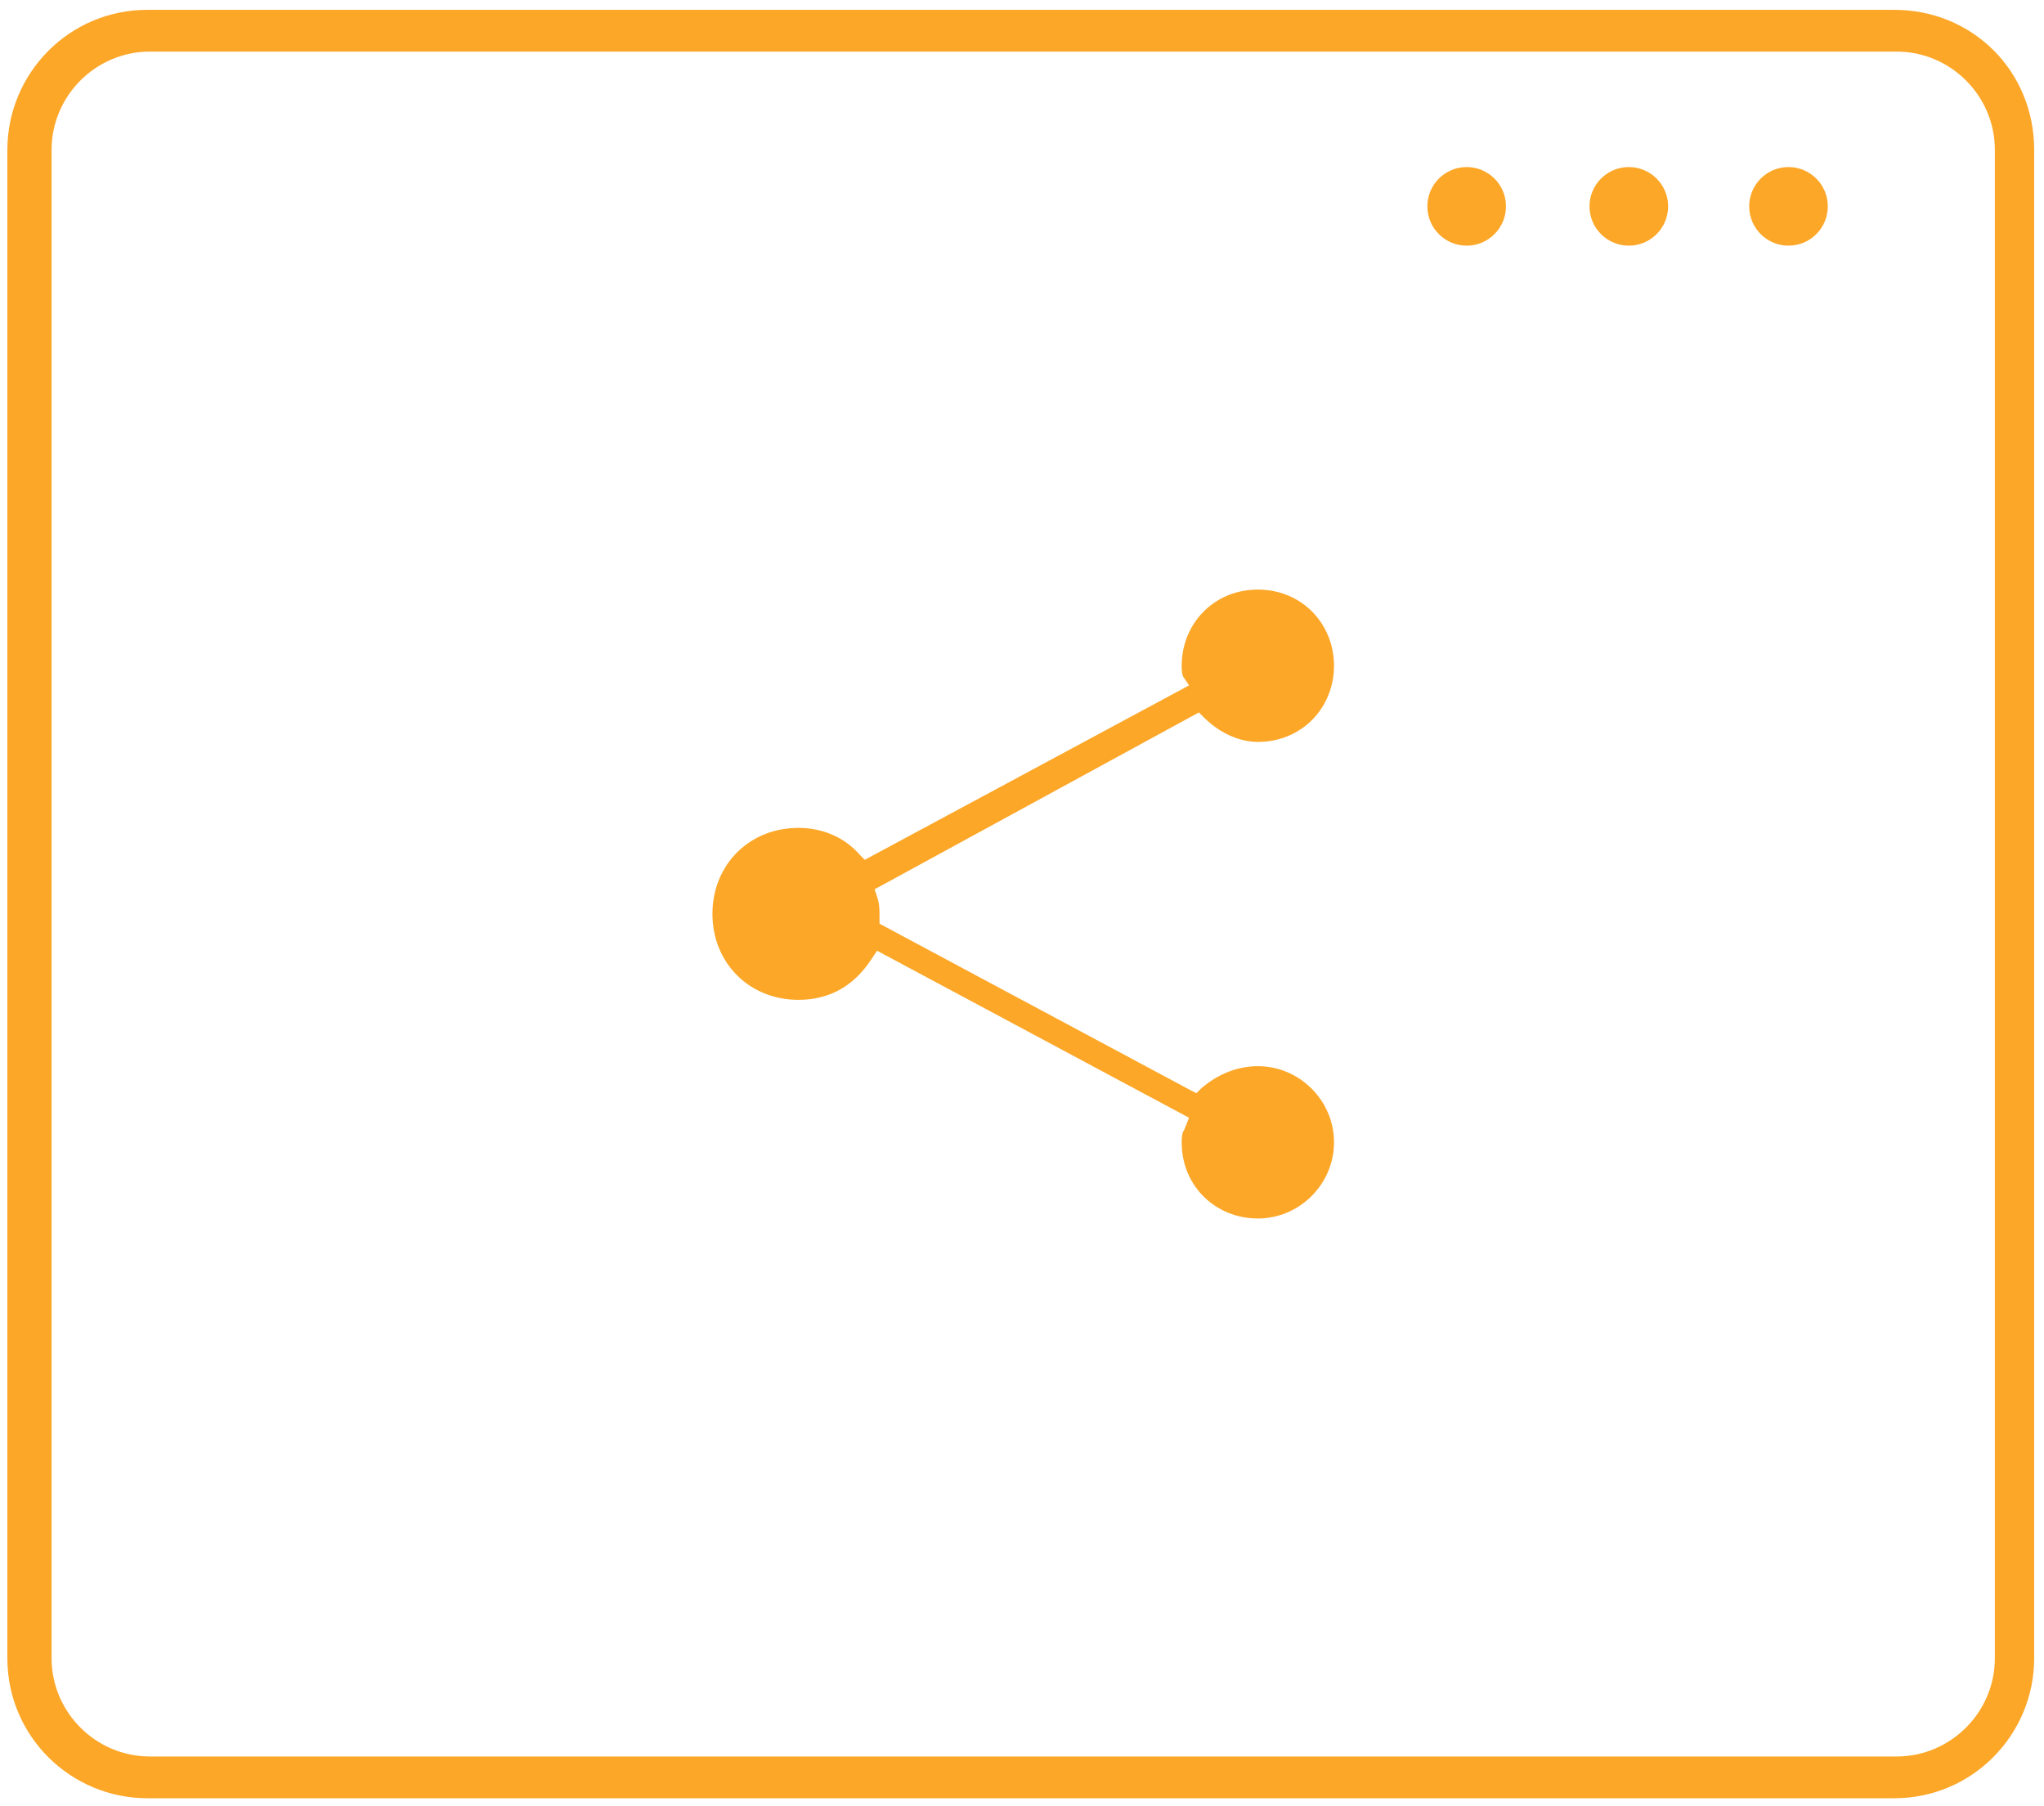 <?xml version="1.0" encoding="utf-8"?>
<!-- Generator: Adobe Illustrator 22.0.1, SVG Export Plug-In . SVG Version: 6.00 Build 0)  -->
<svg version="1.1" id="Layer_1" xmlns="http://www.w3.org/2000/svg" xmlns:xlink="http://www.w3.org/1999/xlink" x="0px" y="0px"
	 viewBox="0 0 83.2 73.5" style="enable-background:new 0 0 83.2 73.5;" xml:space="preserve">
<style type="text/css">
	.st0{fill:#FCA728;}
</style>
<g>
	<path class="st0" d="M77.1,0.4H6c-3.2,0-5.7,2.6-5.7,5.7v61.4c0,3.2,2.6,5.7,5.7,5.7h71.1c3.2,0,5.7-2.6,5.7-5.7V6.1
		C82.8,2.9,80.3,0.4,77.1,0.4z M81.2,67.5c0,2.2-1.8,4-4,4H6.1c-2.2,0-4-1.8-4-4V6.1c0-2.2,1.8-4,4-4h71.1c2.2,0,4,1.8,4,4V67.5z"/>
	<circle class="st0" cx="59.7" cy="8.4" r="1.6"/>
	<circle class="st0" cx="66.3" cy="8.4" r="1.6"/>
	<circle class="st0" cx="72.8" cy="8.4" r="1.6"/>
	<path class="st0" d="M49,29.2c0.6,0.6,1.4,1,2.2,1c1.8,0,3.1-1.4,3.1-3.1S53,24,51.2,24s-3.1,1.4-3.1,3.1c0,0.1,0,0.4,0.1,0.5
		l0.2,0.3l-13.2,7.1l-0.2-0.2c-0.6-0.7-1.5-1.1-2.5-1.1c-2,0-3.5,1.5-3.5,3.5s1.5,3.5,3.5,3.5c1.3,0,2.3-0.6,3-1.7l0.2-0.3l12.7,6.8
		L48.2,46c-0.1,0.1-0.1,0.4-0.1,0.5c0,1.8,1.4,3.1,3.1,3.1s3.1-1.4,3.1-3.1s-1.4-3.1-3.1-3.1c-0.8,0-1.6,0.3-2.3,0.9l-0.2,0.2
		l-0.2-0.1l-12.7-6.8v-0.3c0-0.3,0-0.5-0.1-0.8l-0.1-0.3L48.8,29L49,29.2z"/>
</g>
</svg>
